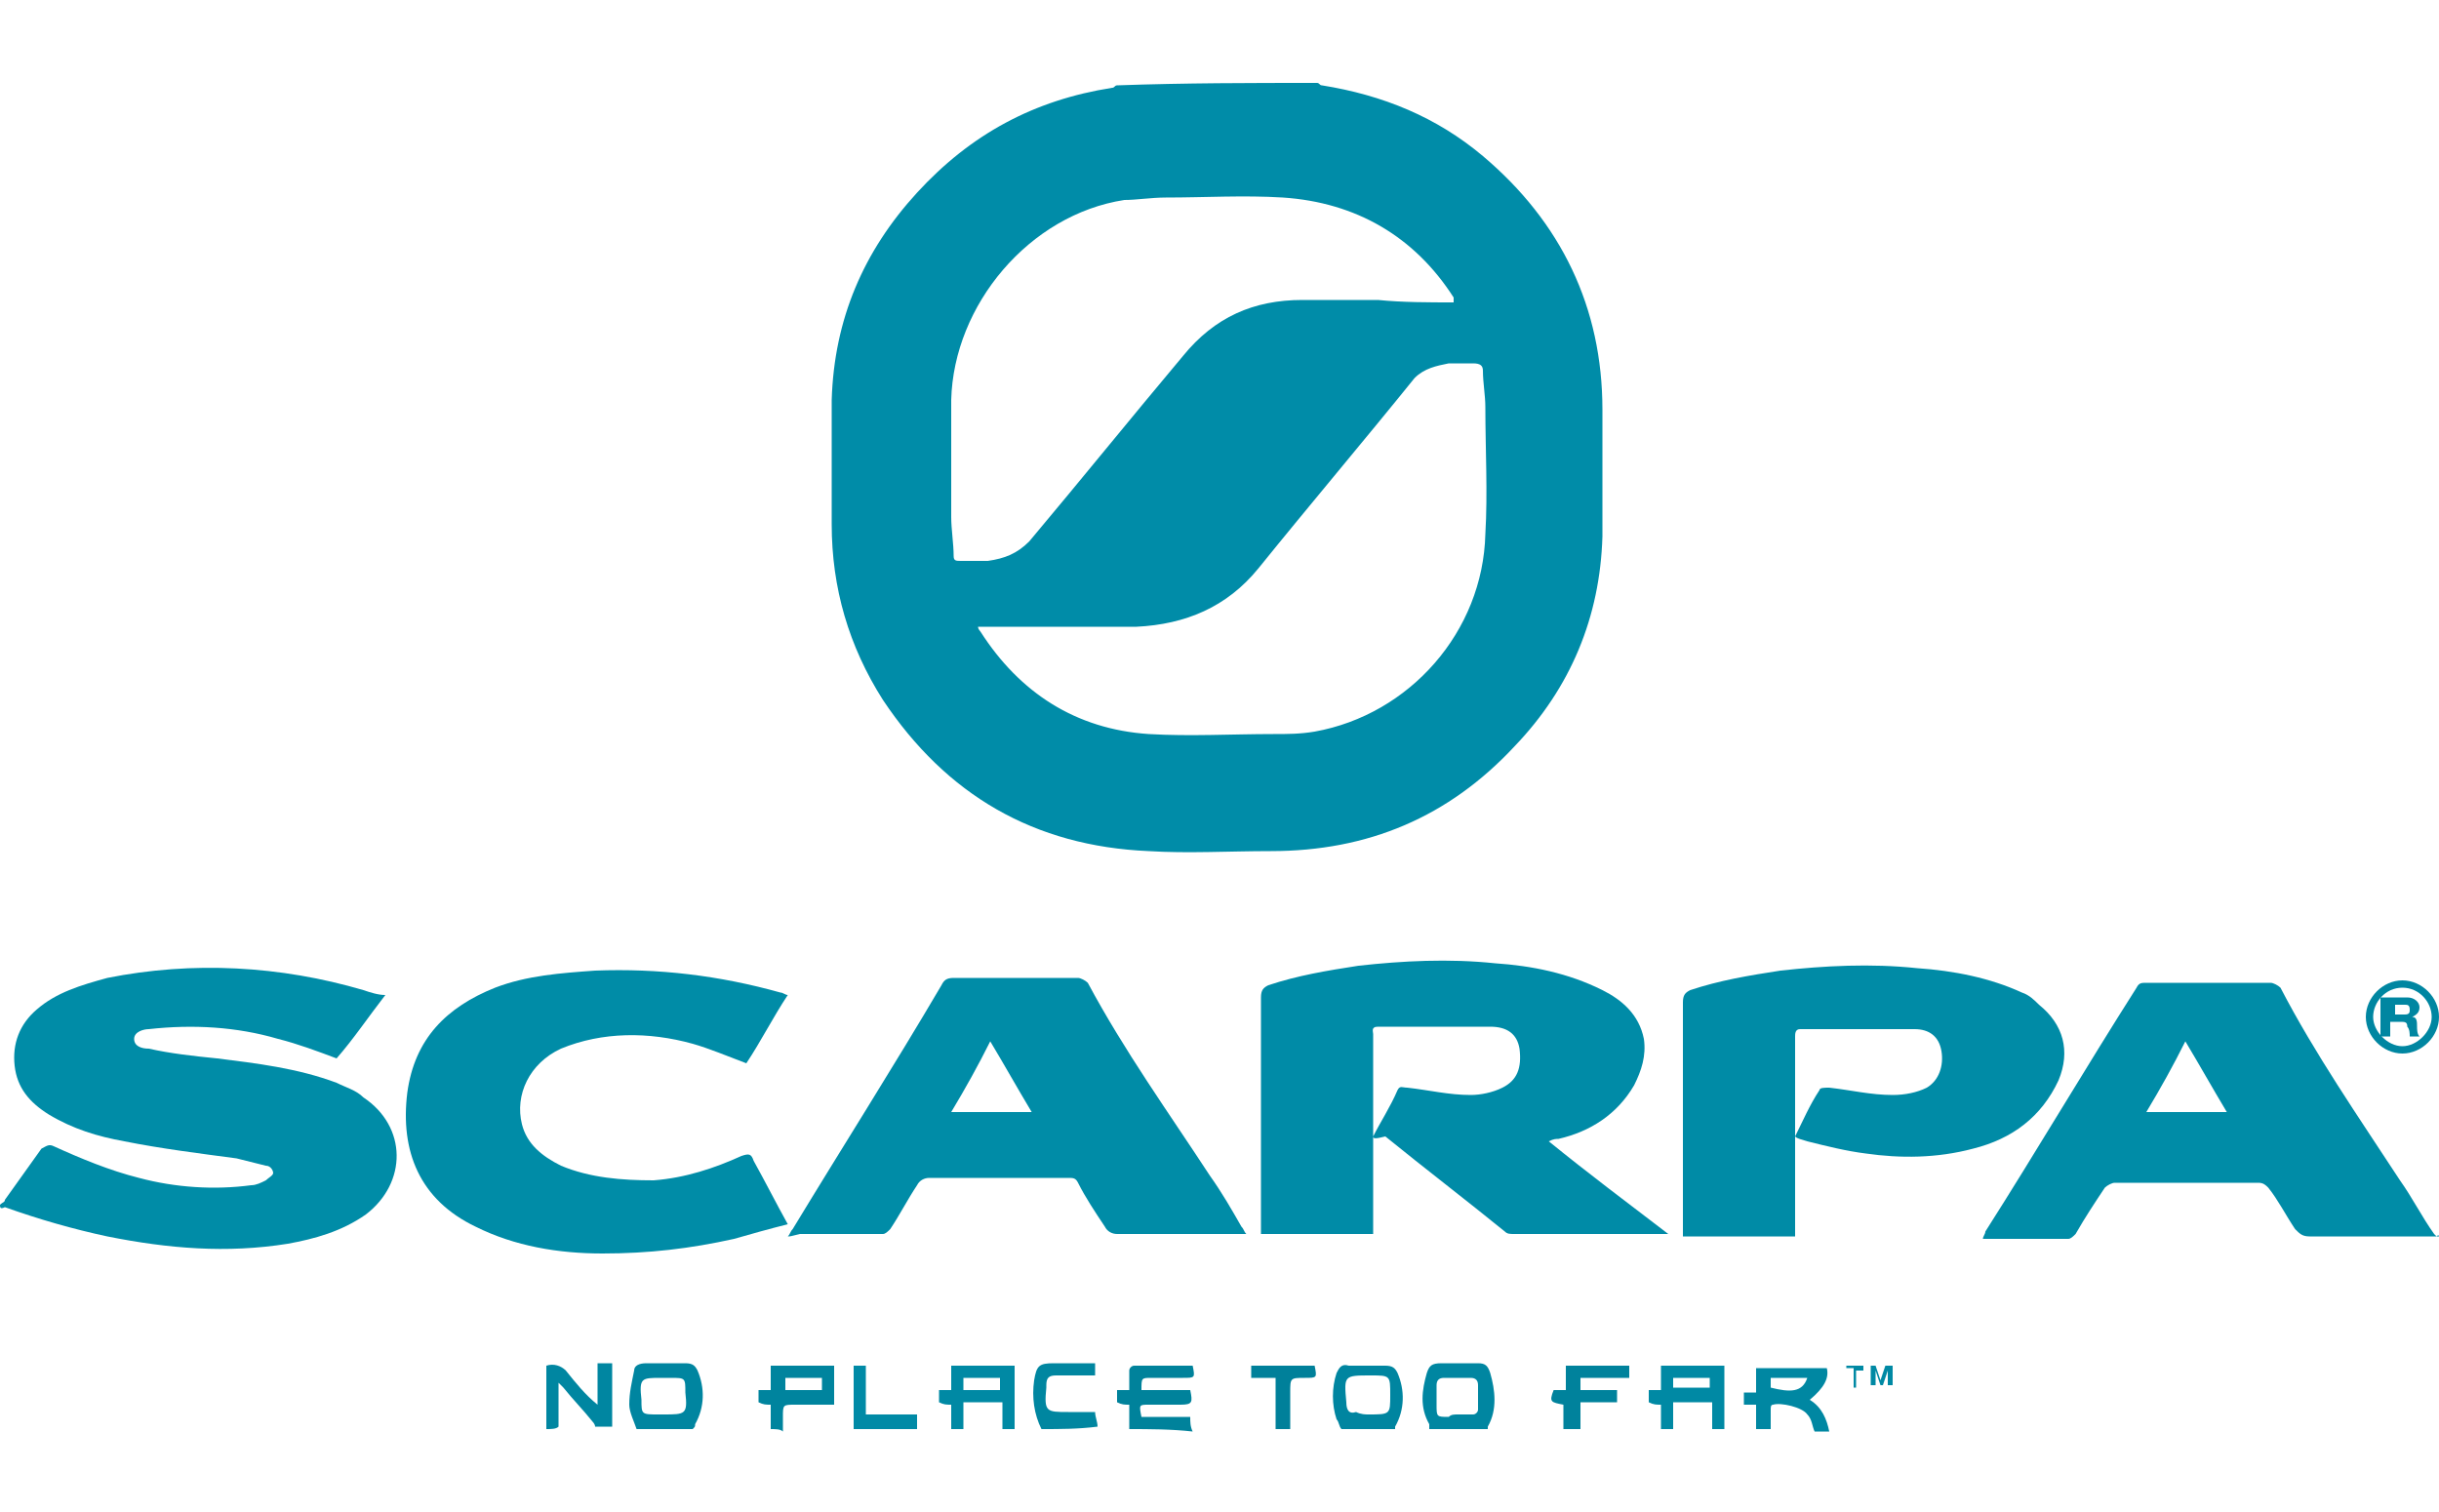<?xml version="1.0" encoding="utf-8"?>
<!-- Generator: Adobe Illustrator 20.1.0, SVG Export Plug-In . SVG Version: 6.00 Build 0)  -->
<svg version="1.1" id="Ebene_1" xmlns="http://www.w3.org/2000/svg" xmlns:xlink="http://www.w3.org/1999/xlink" x="0px" y="0px"
	 width="100px" height="62px" viewBox="0 0 100 62" style="enable-background:new 0 0 100 62;" xml:space="preserve">
<style type="text/css">
	.st0{fill:#008CA8;}
	.st1{fill:#008CA7;}
	.st2{fill:#00829B;}
	.st3{fill:#0087A2;}
	.st4{fill:#0089A4;}
	.st5{fill:#0085A0;}
	.st6{fill:#0086A1;}
	.st7{fill:#00849E;}
	.st8{fill:#00829C;}
	.st9{fill:#0086A0;}
	.st10{fill:#008AA6;}
	.st11{fill:#00809A;}
	.st12{fill:#008BA7;}
	.st13{fill:#008BA6;}
</style>
<g>
	<path class="st0" d="M54,3.4c0.1,0,0.1,0.1,0.2,0.1c2.5,0.4,4.7,1.3,6.6,2.9c3.2,2.7,4.9,6.2,4.9,10.4c0,1.7,0,3.5,0,5.2
		c-0.1,3.3-1.3,6.2-3.6,8.6c-2.7,2.9-6,4.3-10,4.3c-1.7,0-3.4,0.1-5,0c-4.7-0.2-8.3-2.3-10.9-6.2c-1.4-2.2-2.1-4.6-2.1-7.2
		c0-1.7,0-3.4,0-5.1c0.1-3.3,1.3-6.1,3.5-8.5c2.2-2.4,4.8-3.8,8-4.3c0.1,0,0.1-0.1,0.2-0.1C48.6,3.4,51.3,3.4,54,3.4z M40.1,25.7
		c0,0.1,0.1,0.2,0.1,0.2c1.6,2.5,3.9,4,6.9,4.2c1.7,0.1,3.4,0,5.1,0c0.6,0,1.1,0,1.7-0.1c3.9-0.7,6.9-4.1,7-8.1c0.1-1.7,0-3.5,0-5.2
		c0-0.5-0.1-1-0.1-1.5c0-0.2-0.1-0.3-0.4-0.3c-0.3,0-0.7,0-1,0c-0.5,0.1-1,0.2-1.4,0.6c-2.1,2.6-4.3,5.2-6.4,7.8
		c-1.3,1.6-3,2.3-5,2.4c-2,0-4,0-6,0C40.4,25.7,40.3,25.7,40.1,25.7z M59.6,12.4C59.7,12.4,59.7,12.4,59.6,12.4c0-0.1,0-0.1,0-0.2
		c-1.6-2.5-4-3.9-7-4.1c-1.6-0.1-3.2,0-4.8,0c-0.6,0-1.2,0.1-1.7,0.1c-3.9,0.6-7,4.3-7.1,8.2c0,1.6,0,3.2,0,4.8
		c0,0.5,0.1,1.1,0.1,1.6c0,0.2,0.1,0.2,0.3,0.2c0.4,0,0.7,0,1.1,0c0.7-0.1,1.2-0.3,1.7-0.8c2.1-2.5,4.2-5.1,6.3-7.6
		c1.3-1.6,2.9-2.3,4.9-2.3c1,0,2,0,3.1,0C57.5,12.4,58.6,12.4,59.6,12.4z"/>
	<path class="st1" d="M0,49.4c0.1-0.1,0.2-0.1,0.2-0.2c0.5-0.7,1-1.4,1.5-2.1C1.9,47,2,46.9,2.2,47c1.1,0.5,2.3,1,3.5,1.3
		c1.5,0.4,3.1,0.5,4.6,0.3c0.2,0,0.4-0.1,0.6-0.2c0.1-0.1,0.3-0.2,0.3-0.3c0-0.1-0.1-0.3-0.3-0.3c-0.4-0.1-0.8-0.2-1.2-0.3
		c-1.5-0.2-3.1-0.4-4.6-0.7c-1.1-0.2-2.1-0.5-3.1-1.1c-0.8-0.5-1.3-1.1-1.4-2c-0.1-0.9,0.2-1.7,0.9-2.3c0.8-0.7,1.8-1,2.9-1.3
		c3.5-0.7,7.1-0.5,10.5,0.5c0.3,0.1,0.6,0.2,0.9,0.2c-0.7,0.9-1.3,1.8-2,2.6c-0.8-0.3-1.6-0.6-2.4-0.8c-1.7-0.5-3.5-0.6-5.3-0.4
		c-0.2,0-0.6,0.1-0.6,0.4c0,0.3,0.3,0.4,0.6,0.4c0.9,0.2,1.8,0.3,2.8,0.4c1.6,0.2,3.3,0.4,4.9,1c0.4,0.2,0.8,0.3,1.1,0.6
		c1.8,1.2,1.8,3.5,0.1,4.8c-1,0.7-2.1,1-3.2,1.2c-2.5,0.4-4.9,0.2-7.4-0.3c-1.4-0.3-2.8-0.7-4.2-1.2C0,49.6,0,49.5,0,49.4z"/>
	<path class="st1" d="M100,50.7c-1.8,0-3.5,0-5.3,0c-0.3,0-0.4-0.1-0.6-0.3c-0.4-0.6-0.7-1.2-1.1-1.7c-0.1-0.1-0.2-0.2-0.4-0.2
		c-2,0-3.9,0-5.9,0c-0.1,0-0.3,0.1-0.4,0.2c-0.4,0.6-0.8,1.2-1.2,1.9c-0.1,0.1-0.2,0.2-0.3,0.2c-1.1,0-2.3,0-3.4,0c0,0-0.1,0-0.1,0
		c0-0.1,0.1-0.2,0.1-0.3c2.1-3.3,4.1-6.7,6.2-10c0.1-0.2,0.2-0.2,0.4-0.2c1.7,0,3.4,0,5.1,0c0.1,0,0.3,0.1,0.4,0.2
		c1.4,2.7,3.2,5.3,4.9,7.9c0.5,0.7,0.9,1.5,1.4,2.2c0,0,0,0,0.1,0.1c0,0,0,0,0,0C100,50.6,100,50.7,100,50.7z M88,45.6
		c1.1,0,2.2,0,3.3,0c-0.6-1-1.1-1.9-1.7-2.9C89.1,43.7,88.6,44.6,88,45.6z"/>
	<path class="st2" d="M46.3,58.6c0-0.3,0-0.7,0-1c-0.2,0-0.3,0-0.5-0.1c0-0.2,0-0.3,0-0.5c0.2,0,0.3,0,0.5,0c0-0.3,0-0.5,0-0.8
		c0-0.1,0.1-0.2,0.2-0.2c0.8,0,1.6,0,2.4,0c0.1,0.5,0.1,0.5-0.4,0.5c-0.4,0-0.8,0-1.3,0c-0.4,0-0.4,0-0.4,0.5c0.7,0,1.3,0,2,0
		c0.1,0.5,0.1,0.6-0.4,0.6c-0.4,0-0.8,0-1.3,0c-0.4,0-0.4,0-0.3,0.5c0.7,0,1.3,0,2,0c0,0.2,0,0.4,0.1,0.6
		C48,58.6,47.1,58.6,46.3,58.6z"/>
	<path class="st3" d="M72,58.6c0-0.3,0-0.7,0-1c-0.2,0-0.3,0-0.5,0c0-0.2,0-0.3,0-0.5c0.1,0,0.3,0,0.5,0c0-0.3,0-0.7,0-1
		c1,0,1.9,0,2.9,0c0.1,0.4-0.1,0.8-0.7,1.3c0.5,0.3,0.7,0.8,0.8,1.3c-0.2,0-0.4,0-0.6,0c-0.1-0.2-0.1-0.5-0.3-0.7
		c-0.2-0.3-1.1-0.5-1.4-0.4c-0.1,0-0.1,0.1-0.1,0.2c0,0.3,0,0.6,0,0.8C72.3,58.6,72.2,58.6,72,58.6z M74.1,56.5c-0.5,0-1,0-1.5,0
		c0,0.2,0,0.3,0,0.4C73.4,57.1,73.9,57.1,74.1,56.5z"/>
	<path class="st4" d="M68.1,58.6c0-0.3,0-0.7,0-1c-0.2,0-0.3,0-0.5-0.1c0-0.2,0-0.3,0-0.5c0.2,0,0.3,0,0.5,0c0-0.3,0-0.6,0-1
		c0.9,0,1.7,0,2.6,0c0,0.9,0,1.8,0,2.6c-0.2,0-0.3,0-0.5,0c0-0.3,0-0.7,0-1.1c-0.5,0-1,0-1.6,0c0,0.4,0,0.7,0,1.1
		C68.4,58.6,68.3,58.6,68.1,58.6z M70.1,56.5c-0.5,0-1,0-1.5,0c0,0.2,0,0.3,0,0.4c0.5,0,1,0,1.5,0C70.1,56.8,70.1,56.7,70.1,56.5z"
		/>
	<path class="st4" d="M39,58.6c0-0.3,0-0.7,0-1c-0.2,0-0.3,0-0.5-0.1c0-0.2,0-0.3,0-0.5c0.2,0,0.3,0,0.5,0c0-0.3,0-0.6,0-1
		c0.9,0,1.7,0,2.6,0c0,0.9,0,1.8,0,2.6c-0.2,0-0.3,0-0.5,0c0-0.3,0-0.7,0-1.1c-0.5,0-1,0-1.6,0c0,0.4,0,0.7,0,1.1
		C39.3,58.6,39.1,58.6,39,58.6z M41,57c0-0.2,0-0.3,0-0.5c-0.5,0-1,0-1.5,0c0,0.2,0,0.3,0,0.5C40,57,40.5,57,41,57z"/>
	<path class="st5" d="M55,58.6c-0.1-0.1-0.1-0.3-0.2-0.4c-0.2-0.6-0.2-1.3,0-1.9c0.1-0.2,0.2-0.4,0.5-0.3c0.5,0,1,0,1.5,0
		c0.3,0,0.4,0.1,0.5,0.3c0.3,0.7,0.3,1.5-0.1,2.2c0,0,0,0.1,0,0.1C56.5,58.6,55.7,58.6,55,58.6z M56.1,58c0.9,0,0.9,0,0.9-0.8
		c0-0.8,0-0.8-0.8-0.8c-1.1,0-1.1,0-1,1.1c0,0.3,0.1,0.5,0.4,0.4C55.8,58,56,58,56.1,58z"/>
	<path class="st5" d="M26.1,58.6c-0.1-0.3-0.3-0.7-0.3-1c0-0.5,0.1-0.9,0.2-1.4c0-0.2,0.2-0.3,0.5-0.3c0.5,0,1.1,0,1.6,0
		c0.3,0,0.4,0.1,0.5,0.3c0.3,0.7,0.3,1.5-0.1,2.2c0,0.1,0,0.1-0.1,0.2C27.6,58.6,26.9,58.6,26.1,58.6z M27.2,58c0.9,0,1,0,0.9-0.9
		c0-0.6,0-0.6-0.6-0.6c-0.1,0-0.2,0-0.4,0c-0.8,0-0.9,0-0.8,0.9c0,0.6,0,0.6,0.7,0.6C27.1,58,27.2,58,27.2,58z"/>
	<path class="st6" d="M58.6,58.6c0-0.1,0-0.1,0-0.2c-0.4-0.7-0.3-1.4-0.1-2.1c0.1-0.3,0.2-0.4,0.6-0.4c0.5,0,1,0,1.5,0
		c0.3,0,0.4,0.1,0.5,0.4c0.2,0.7,0.3,1.5-0.1,2.2c0,0,0,0.1,0,0.1C60.2,58.6,59.4,58.6,58.6,58.6z M59.8,58c0.2,0,0.4,0,0.6,0
		c0.1,0,0.2-0.1,0.2-0.2c0-0.3,0-0.7,0-1c0-0.2-0.1-0.3-0.3-0.3c-0.4,0-0.8,0-1.1,0c-0.2,0-0.3,0.1-0.3,0.3c0,0.3,0,0.5,0,0.8
		c0,0.5,0,0.5,0.5,0.5C59.5,58,59.6,58,59.8,58z"/>
	<path class="st7" d="M31.6,58.6c0-0.3,0-0.7,0-1c-0.2,0-0.3,0-0.5-0.1c0-0.2,0-0.3,0-0.5c0.2,0,0.3,0,0.5,0c0-0.3,0-0.6,0-1
		c0.9,0,1.8,0,2.6,0c0,0.5,0,1,0,1.6c-0.5,0-1.1,0-1.6,0c-0.5,0-0.5,0-0.5,0.5c0,0.2,0,0.4,0,0.6C32,58.6,31.8,58.6,31.6,58.6z
		 M32.2,57c0.5,0,1,0,1.5,0c0-0.2,0-0.3,0-0.5c-0.5,0-1,0-1.5,0C32.2,56.7,32.2,56.8,32.2,57z"/>
	<path class="st6" d="M22.4,58.6c0-0.9,0-1.7,0-2.6c0.3-0.1,0.6,0,0.8,0.2c0.4,0.5,0.8,1,1.3,1.4c0-0.6,0-1.1,0-1.7
		c0.2,0,0.3,0,0.6,0c0,0.9,0,1.8,0,2.6c-0.2,0-0.4,0-0.7,0c0-0.1-0.1-0.2-0.1-0.2c-0.4-0.5-0.8-0.9-1.2-1.4c0,0-0.1-0.1-0.2-0.2
		c0,0.6,0,1.2,0,1.8C22.8,58.6,22.6,58.6,22.4,58.6z"/>
	<path class="st8" d="M64.1,58.6c0-0.3,0-0.7,0-1c-0.5-0.1-0.6-0.1-0.4-0.6c0.1,0,0.3,0,0.5,0c0-0.3,0-0.7,0-1c0.9,0,1.8,0,2.6,0
		c0,0.2,0,0.3,0,0.5c-0.7,0-1.4,0-2,0c0,0.2,0,0.3,0,0.5c0.5,0,1,0,1.5,0c0,0.2,0,0.3,0,0.5c-0.5,0-1,0-1.5,0c0,0.4,0,0.7,0,1.1
		C64.5,58.6,64.3,58.6,64.1,58.6z"/>
	<path class="st9" d="M42.7,58.6c-0.3-0.6-0.4-1.3-0.3-2c0.1-0.6,0.2-0.7,0.8-0.7c0.6,0,1.1,0,1.7,0c0,0.2,0,0.3,0,0.5
		c-0.5,0-1.1,0-1.6,0c-0.3,0-0.4,0.1-0.4,0.4c0,0,0,0.1,0,0.1c-0.1,1,0,1,0.9,1c0.4,0,0.7,0,1.1,0c0,0.2,0.1,0.4,0.1,0.6
		C44.2,58.6,43.5,58.6,42.7,58.6z"/>
	<path class="st10" d="M35,58.6c0-0.7,0-1.5,0-2.2c0-0.1,0-0.3,0-0.4c0.2,0,0.4,0,0.5,0c0,0.4,0,0.7,0,1s0,0.7,0,1
		c0.7,0,1.4,0,2.1,0c0,0.2,0,0.4,0,0.6C36.8,58.6,35.9,58.6,35,58.6z"/>
	<path class="st11" d="M52.3,58.6c0-0.7,0-1.4,0-2.1c-0.4,0-0.7,0-1,0c0-0.2,0-0.4,0-0.5c0.9,0,1.7,0,2.6,0c0.1,0.5,0.1,0.5-0.4,0.5
		c-0.6,0-0.6,0-0.6,0.6c0,0.5,0,1,0,1.5C52.7,58.6,52.5,58.6,52.3,58.6z"/>
	<path class="st12" d="M56.3,46.6c0.3-0.6,0.7-1.2,1-1.9c0.1-0.2,0.2-0.1,0.4-0.1c0.9,0.1,1.7,0.3,2.6,0.3c0.4,0,0.9-0.1,1.3-0.3
		c0.6-0.3,0.8-0.8,0.7-1.6c-0.1-0.6-0.5-0.9-1.2-0.9c-1.5,0-3.1,0-4.6,0c-0.3,0-0.2,0.2-0.2,0.3c0,2.6,0,5.2,0,7.8
		c0,0.1,0,0.3,0,0.4c-1.6,0-3.1,0-4.6,0c0-0.1,0-0.2,0-0.4c0-3.1,0-6.2,0-9.3c0-0.3,0.1-0.4,0.3-0.5c1.2-0.4,2.4-0.6,3.7-0.8
		c1.8-0.2,3.7-0.3,5.6-0.1c1.5,0.1,3,0.4,4.4,1.1c0.8,0.4,1.5,1,1.7,2c0.1,0.7-0.1,1.3-0.4,1.9c-0.7,1.2-1.8,1.9-3.1,2.2
		c-0.1,0-0.2,0-0.4,0.1c1.6,1.3,3.2,2.5,4.9,3.8c-0.2,0-0.3,0-0.3,0c-2,0-4,0-6,0c-0.2,0-0.3,0-0.4-0.1c-1.6-1.3-3.3-2.6-4.9-3.9
		C56.4,46.7,56.3,46.7,56.3,46.6z"/>
	<path class="st13" d="M73.6,46.6c0.3-0.6,0.6-1.3,1-1.9c0-0.1,0.2-0.1,0.4-0.1c0.9,0.1,1.7,0.3,2.6,0.3c0.5,0,1-0.1,1.4-0.3
		c0.5-0.3,0.7-0.9,0.6-1.5c-0.1-0.6-0.5-0.9-1.1-0.9c-1.6,0-3.1,0-4.7,0c-0.2,0-0.2,0.2-0.2,0.3c0,0.9,0,1.9,0,2.8c0,1.7,0,3.3,0,5
		c0,0.1,0,0.3,0,0.4c-1.6,0-3.1,0-4.6,0c0-0.1,0-0.3,0-0.4c0-3.1,0-6.2,0-9.2c0-0.3,0.1-0.4,0.3-0.5c1.2-0.4,2.4-0.6,3.7-0.8
		c1.8-0.2,3.7-0.3,5.6-0.1c1.5,0.1,3,0.4,4.3,1c0.3,0.1,0.5,0.3,0.7,0.5c1,0.8,1.3,1.9,0.8,3.1c-0.7,1.5-1.9,2.4-3.5,2.8
		c-1.5,0.4-3,0.4-4.4,0.2c-0.8-0.1-1.6-0.3-2.4-0.5C73.8,46.7,73.7,46.7,73.6,46.6z"/>
	<path class="st1" d="M32.3,50.7c0.1-0.1,0.1-0.2,0.2-0.3c2-3.3,4.1-6.6,6.1-10c0.1-0.2,0.2-0.3,0.5-0.3c1.7,0,3.4,0,5.1,0
		c0.1,0,0.3,0.1,0.4,0.2c1.5,2.8,3.3,5.3,5,7.9c0.5,0.7,0.9,1.4,1.3,2.1c0.1,0.1,0.1,0.2,0.2,0.3c-0.1,0-0.2,0-0.3,0
		c-1.7,0-3.4,0-5,0c-0.2,0-0.4-0.1-0.5-0.3c-0.4-0.6-0.8-1.2-1.1-1.8c-0.1-0.2-0.2-0.2-0.4-0.2c-1.9,0-3.8,0-5.7,0
		c-0.2,0-0.4,0.1-0.5,0.3c-0.4,0.6-0.7,1.2-1.1,1.8c-0.1,0.1-0.2,0.2-0.3,0.2c-1.1,0-2.2,0-3.4,0C32.4,50.7,32.4,50.7,32.3,50.7z
		 M39,45.6c1.1,0,2.2,0,3.3,0c-0.6-1-1.1-1.9-1.7-2.9C40.1,43.7,39.6,44.6,39,45.6z"/>
	<path class="st1" d="M32.3,50.2c-0.8,0.2-1.5,0.4-2.2,0.6c-1.8,0.4-3.5,0.6-5.4,0.6c-1.8,0-3.6-0.3-5.2-1.1
		c-2.3-1.1-3.1-3.1-2.8-5.5c0.3-2.2,1.6-3.5,3.6-4.3c1.3-0.5,2.7-0.6,4.1-0.7c2.6-0.1,5.1,0.2,7.6,0.9c0.1,0,0.2,0.1,0.3,0.1
		c-0.6,0.9-1.1,1.9-1.7,2.8c-0.8-0.3-1.5-0.6-2.2-0.8c-1.8-0.5-3.7-0.5-5.4,0.2c-1.3,0.6-1.9,1.9-1.6,3.1c0.2,0.8,0.8,1.3,1.6,1.7
		c1.2,0.5,2.5,0.6,3.8,0.6c1.3-0.1,2.5-0.5,3.6-1c0.3-0.1,0.4-0.1,0.5,0.2C31.4,48.5,31.8,49.3,32.3,50.2z"/>
	<g>
		<path class="st4" d="M76,56.1h-0.3V56h0.7v0.2h-0.3v0.7H76V56.1z"/>
		<path class="st4" d="M76.6,56h0.3l0.2,0.6h0l0.2-0.6h0.3v0.8h-0.2v-0.6h0l-0.2,0.6h-0.1l-0.2-0.6h0v0.6h-0.2V56z"/>
	</g>
</g>
<g>
	<g>
		<path class="st6" d="M97.8,40.9h0.9c0.3,0,0.5,0.2,0.5,0.4c0,0.2-0.1,0.3-0.3,0.4v0c0.2,0,0.2,0.2,0.2,0.4c0,0.1,0,0.3,0.1,0.4
			h-0.4c0-0.1,0-0.3-0.1-0.4c0-0.2-0.1-0.2-0.3-0.2h-0.4v0.6h-0.4V40.9z M98.2,41.6h0.4c0.2,0,0.2-0.1,0.2-0.2
			c0-0.2-0.1-0.2-0.2-0.2h-0.4V41.6z"/>
	</g>
	<g>
		<path class="st6" d="M98.5,40.5c0.7,0,1.2,0.6,1.2,1.2s-0.6,1.2-1.2,1.2s-1.2-0.6-1.2-1.2S97.8,40.5,98.5,40.5 M98.5,40.2
			c-0.8,0-1.5,0.7-1.5,1.5c0,0.8,0.7,1.5,1.5,1.5s1.5-0.7,1.5-1.5C100,40.9,99.3,40.2,98.5,40.2L98.5,40.2z"/>
	</g>
</g>
</svg>
